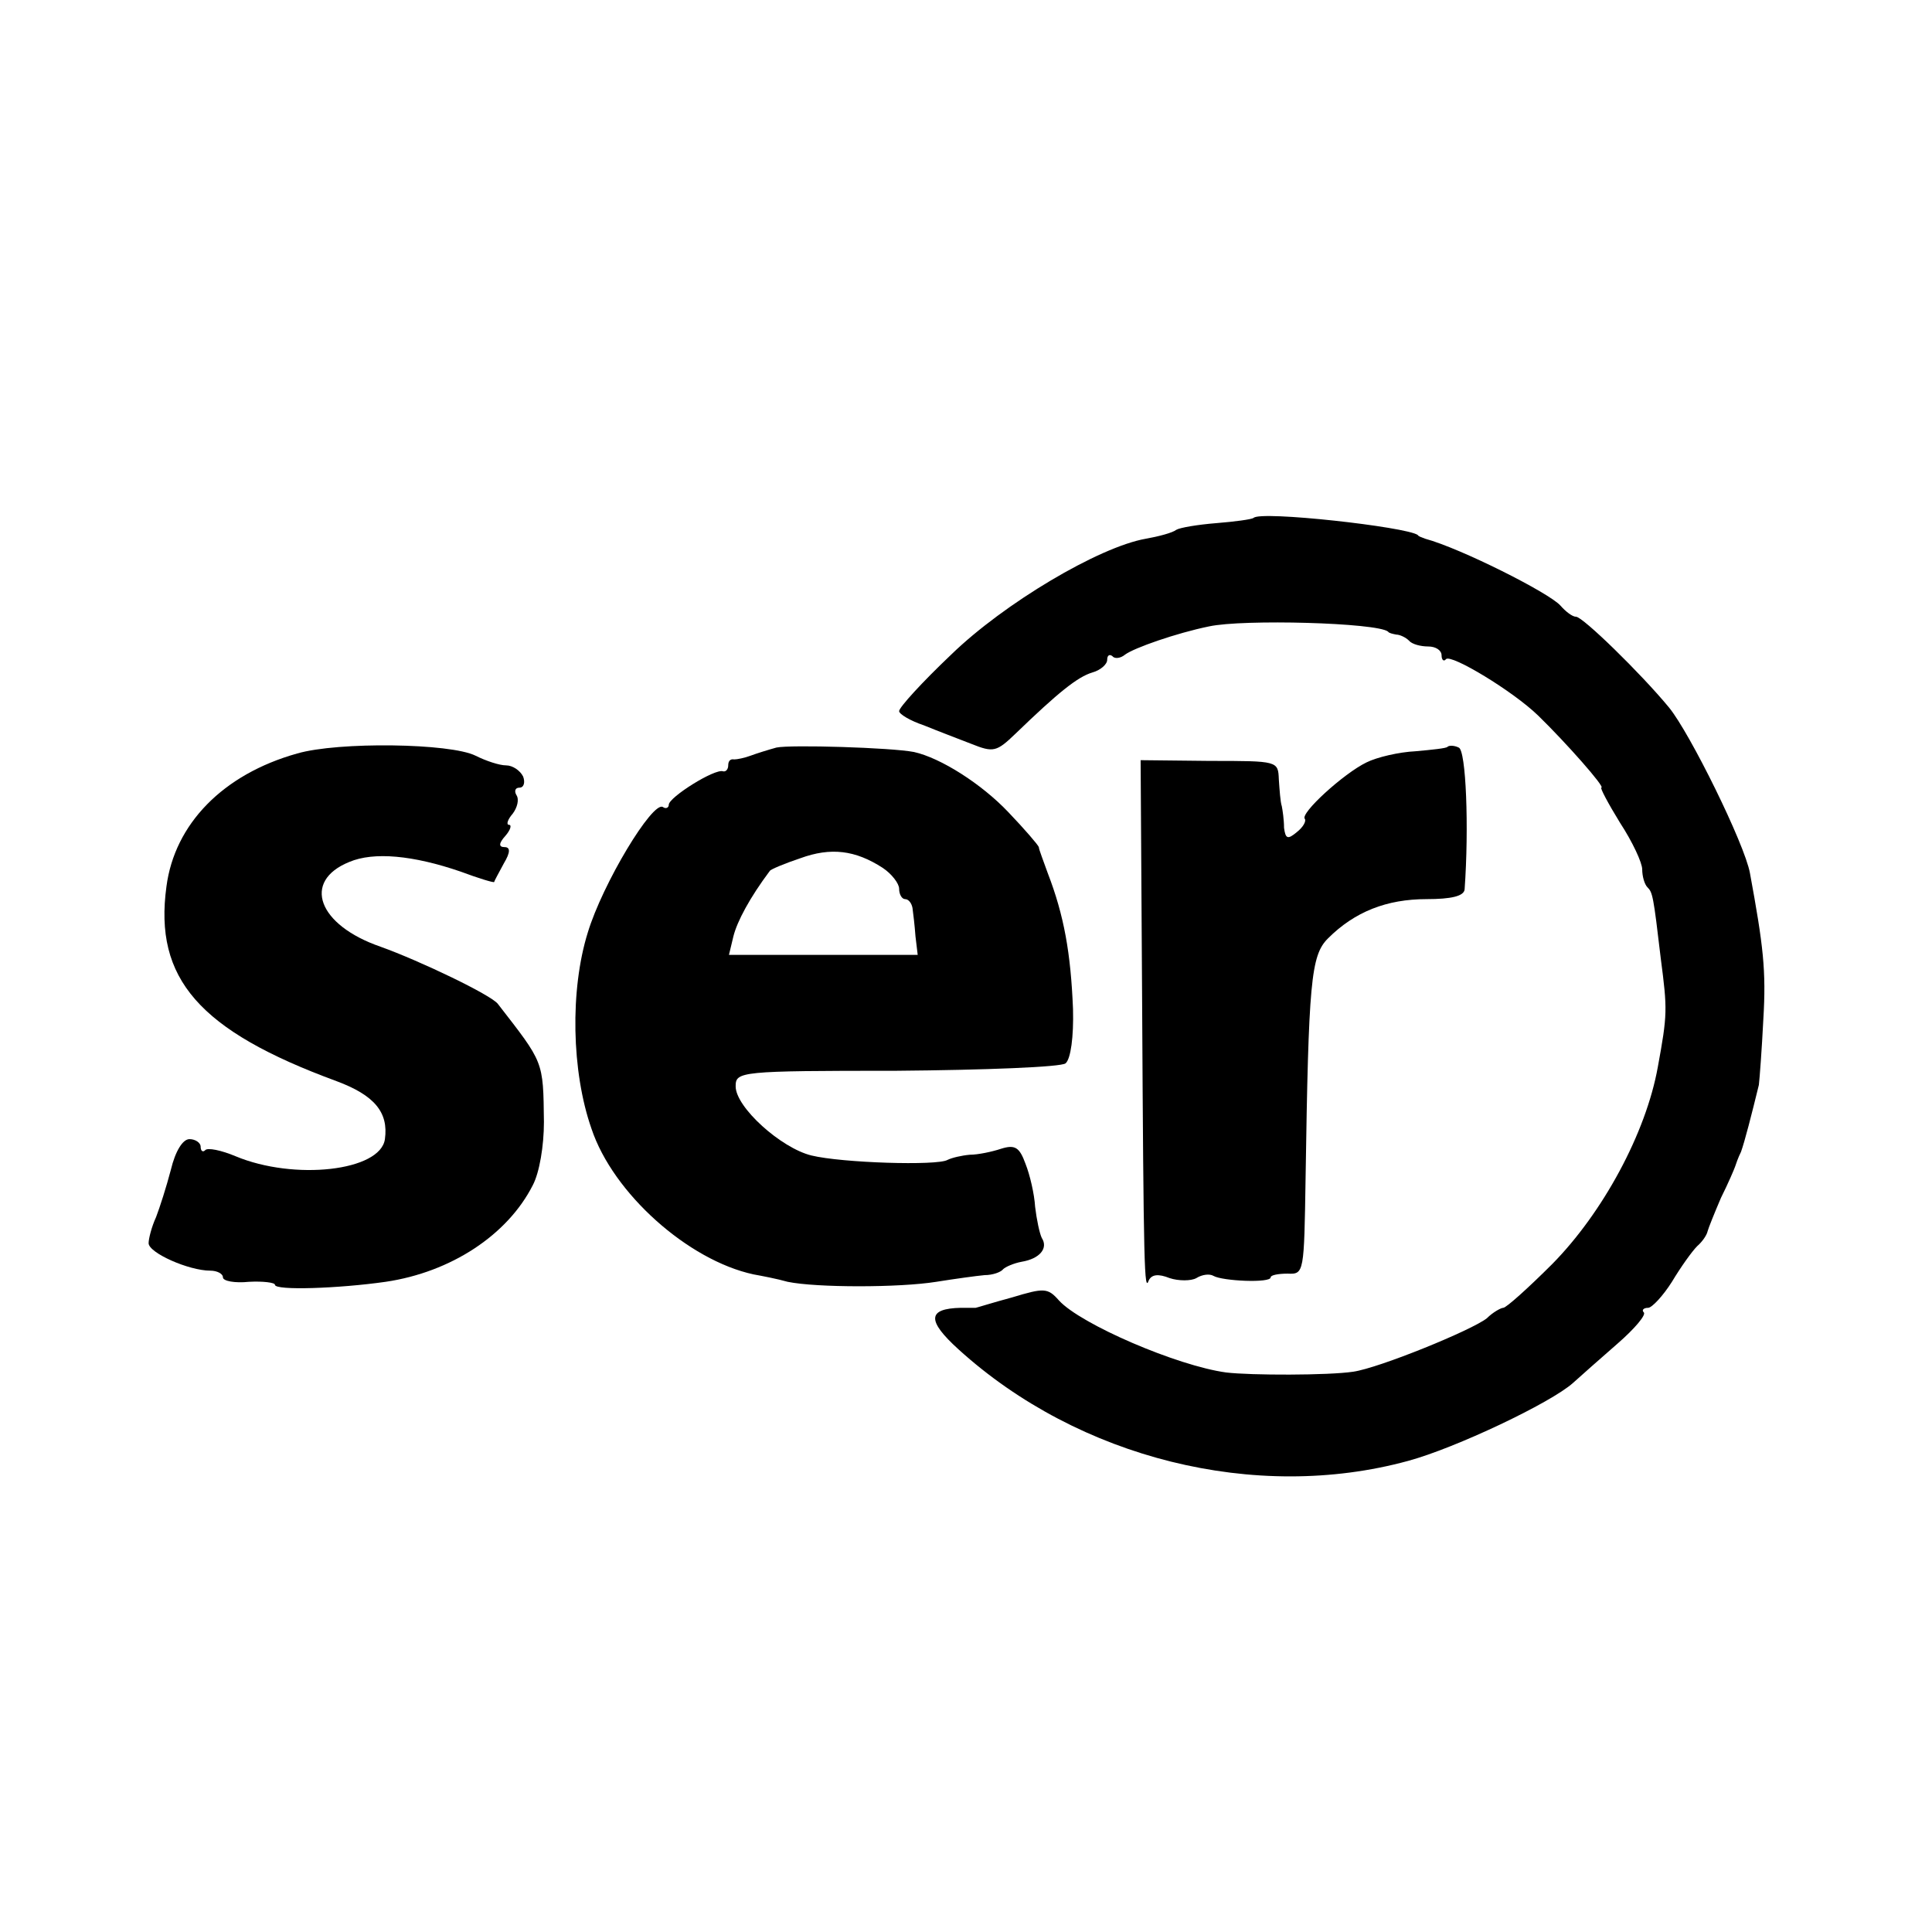 <svg version="1" xmlns="http://www.w3.org/2000/svg" width="346.667" height="346.667" viewBox="0 0 260 260"><path d="M168.7 69.7c-.3.2-2.5.5-5 .7-2.5.2-4.9.6-5.4.9-.5.4-2.4.9-4.1 1.2-6.3 1.1-19.1 8.7-26.2 15.6-3.9 3.7-7 7.1-7 7.6 0 .4 1.5 1.3 3.3 1.9 1.7.7 4.6 1.8 6.4 2.5 3 1.2 3.4 1.1 6-1.4 5.7-5.5 8.3-7.6 10.3-8.2 1.1-.3 2-1.1 2-1.7 0-.6.3-.8.7-.5.3.4 1.1.3 1.7-.2 1.2-.9 6.9-2.9 11.3-3.8 4.6-1 22.6-.5 24.1.7.1.2.6.3 1.1.4.5 0 1.3.4 1.7.8.4.5 1.6.8 2.6.8s1.8.5 1.8 1.2c0 .6.3.9.6.5.7-.7 9 4.3 12.4 7.6 3.7 3.6 9.1 9.7 8.5 9.7-.2 0 .9 2.1 2.5 4.7 1.7 2.6 3 5.4 3 6.3 0 .9.3 2 .7 2.4.7.7.8 1.1 1.8 9.6.9 6.9.9 7.5-.4 14.6-1.6 8.9-7.4 19.6-14.2 26.5-3.2 3.2-6.2 5.9-6.6 5.9-.3 0-1.4.6-2.2 1.4-2 1.6-14.5 6.7-18 7.2-3.3.5-13.8.5-17.1.1-6.6-.9-19.6-6.5-22.5-9.7-1.5-1.7-2-1.7-6.3-.4-2.6.7-4.8 1.4-4.9 1.4h-2c-4.5.1-4.6 1.7-.3 5.6 16.2 14.7 40 20.6 60.5 15 6.3-1.7 19.2-7.8 22.2-10.5 1-.9 3.7-3.3 6-5.3s3.9-3.9 3.5-4.2c-.3-.3 0-.6.6-.6.5 0 2-1.6 3.2-3.5 1.2-2 2.7-4.1 3.4-4.8.7-.6 1.3-1.5 1.4-2 .1-.4.9-2.4 1.8-4.5 1-2 1.8-3.9 1.9-4.2.1-.3.4-1.2.8-2 .5-1.4 1.4-4.9 2.4-9 .1-.8.4-4.8.6-8.8.4-6.6 0-9.9-1.8-19.7-.7-3.9-8.1-18.9-10.9-22.3C220.8 90.6 213 83 212.1 83c-.5 0-1.4-.7-2.1-1.5-1.5-1.7-13.4-7.7-18.2-9-.5-.2-.9-.3-1-.5-1.5-1.1-21.2-3.3-22.1-2.3zM40 101.4c-10 2.8-16.5 9.5-17.6 17.9-1.7 12.4 4.4 19.4 22.9 26.2 5.1 1.9 7 4.2 6.5 7.8-.6 4.3-12.2 5.6-20.1 2.3-1.9-.8-3.8-1.2-4.1-.8-.3.3-.6.1-.6-.5 0-.5-.7-1-1.5-1-.9 0-1.9 1.6-2.5 4.1-.6 2.3-1.5 5.1-2 6.4-.6 1.3-1 2.9-1 3.5 0 1.3 5.4 3.7 8.3 3.7.9 0 1.7.4 1.7.9s1.6.8 3.5.6c1.9-.1 3.5.1 3.5.4 0 .8 8.6.5 14.9-.4 8.8-1.3 16.4-6.3 19.8-13 .9-1.7 1.5-5.3 1.5-8.5-.1-8.3 0-7.9-6.2-15.9-.9-1.2-10.5-5.8-15.8-7.7-8.4-2.9-10.6-8.8-4.2-11.4 3.3-1.4 8.6-.9 15 1.3 2.4.9 4.4 1.5 4.5 1.4 0-.1.6-1.2 1.3-2.5.9-1.5.9-2.2.1-2.2s-.8-.5.1-1.5c.7-.8.9-1.5.5-1.5s-.2-.7.5-1.5c.6-.8.9-1.9.5-2.5-.3-.5-.2-1 .4-1 .6 0 .8-.7.5-1.5-.4-.8-1.4-1.5-2.3-1.5-.9 0-2.7-.6-4.1-1.3-3.4-1.7-18.5-1.9-24-.3z"/><path d="M104.5 100.6c-1.1.3-2.7.8-3.5 1.1-.8.3-1.8.5-2.2.5-.5-.1-.8.2-.8.8 0 .5-.3.9-.7.8-1.1-.4-7.3 3.5-7.3 4.5 0 .4-.4.6-.8.3-1.4-.8-8.1 10.3-10.1 16.9-2.4 7.7-2.2 18.7.5 26.4 2.9 8.7 13 17.7 21.8 19.6 1.1.2 3.2.6 4.6 1 3.9.8 15 .8 20 0 2.5-.4 5.4-.8 6.5-.9 1.1 0 2.2-.4 2.5-.8.3-.3 1.4-.8 2.5-1 2.4-.4 3.6-1.8 2.7-3.2-.3-.6-.7-2.5-.9-4.2-.1-1.7-.7-4.3-1.3-5.8-.8-2.2-1.4-2.6-3.3-2-1.2.4-3.1.8-4.2.8-1.1.1-2.4.4-3 .7-1.4.8-14.2.4-18.3-.6-4.1-1-10.2-6.5-10.2-9.3 0-2 .5-2.1 21.6-2.1 12-.1 22.2-.5 22.8-1 .7-.6 1.1-3.6 1-7.3-.3-7.5-1.2-12.6-3.4-18.3-.6-1.7-1.2-3.2-1.2-3.5-.1-.3-1.9-2.4-4.1-4.7-3.6-3.8-9.1-7.3-12.7-8.1-3.1-.6-16.6-1-18.5-.6zm14.3 16.2c1.2.8 2.2 2.1 2.2 2.8 0 .8.4 1.4.8 1.4.5 0 .9.6 1 1.2.1.7.3 2.4.4 3.8l.3 2.5H98.1l.6-2.5c.5-2 2.2-5.2 4.9-8.8.1-.2 2-1 4.1-1.7 4.1-1.5 7.4-1.1 11.1 1.3zM194.8 100.5c-.1.2-2.1.4-4.3.6-2.2.1-5.2.8-6.6 1.5-3.1 1.5-9 6.9-8.3 7.6.2.3-.2 1.1-1.1 1.8-1.2 1-1.5.9-1.7-.6 0-1.1-.2-2.4-.3-2.9-.2-.6-.3-2.2-.4-3.6-.1-2.5-.1-2.5-9.3-2.5l-9.3-.1.2 32.1c.2 36.6.3 39.6.9 37.9.4-.8 1.3-.9 2.8-.3 1.2.4 2.9.4 3.6 0 .8-.5 1.8-.6 2.3-.3 1.2.7 7.7 1 7.7.2 0-.3 1-.5 2.3-.5 2.2.1 2.2-.1 2.4-12.9.4-26.3.7-29.9 3-32.2 3.6-3.6 7.9-5.3 13.3-5.3 3.3 0 5-.4 5.1-1.3.6-8.3.2-18.8-.8-19.1-.6-.3-1.3-.3-1.5-.1z"/></svg>
